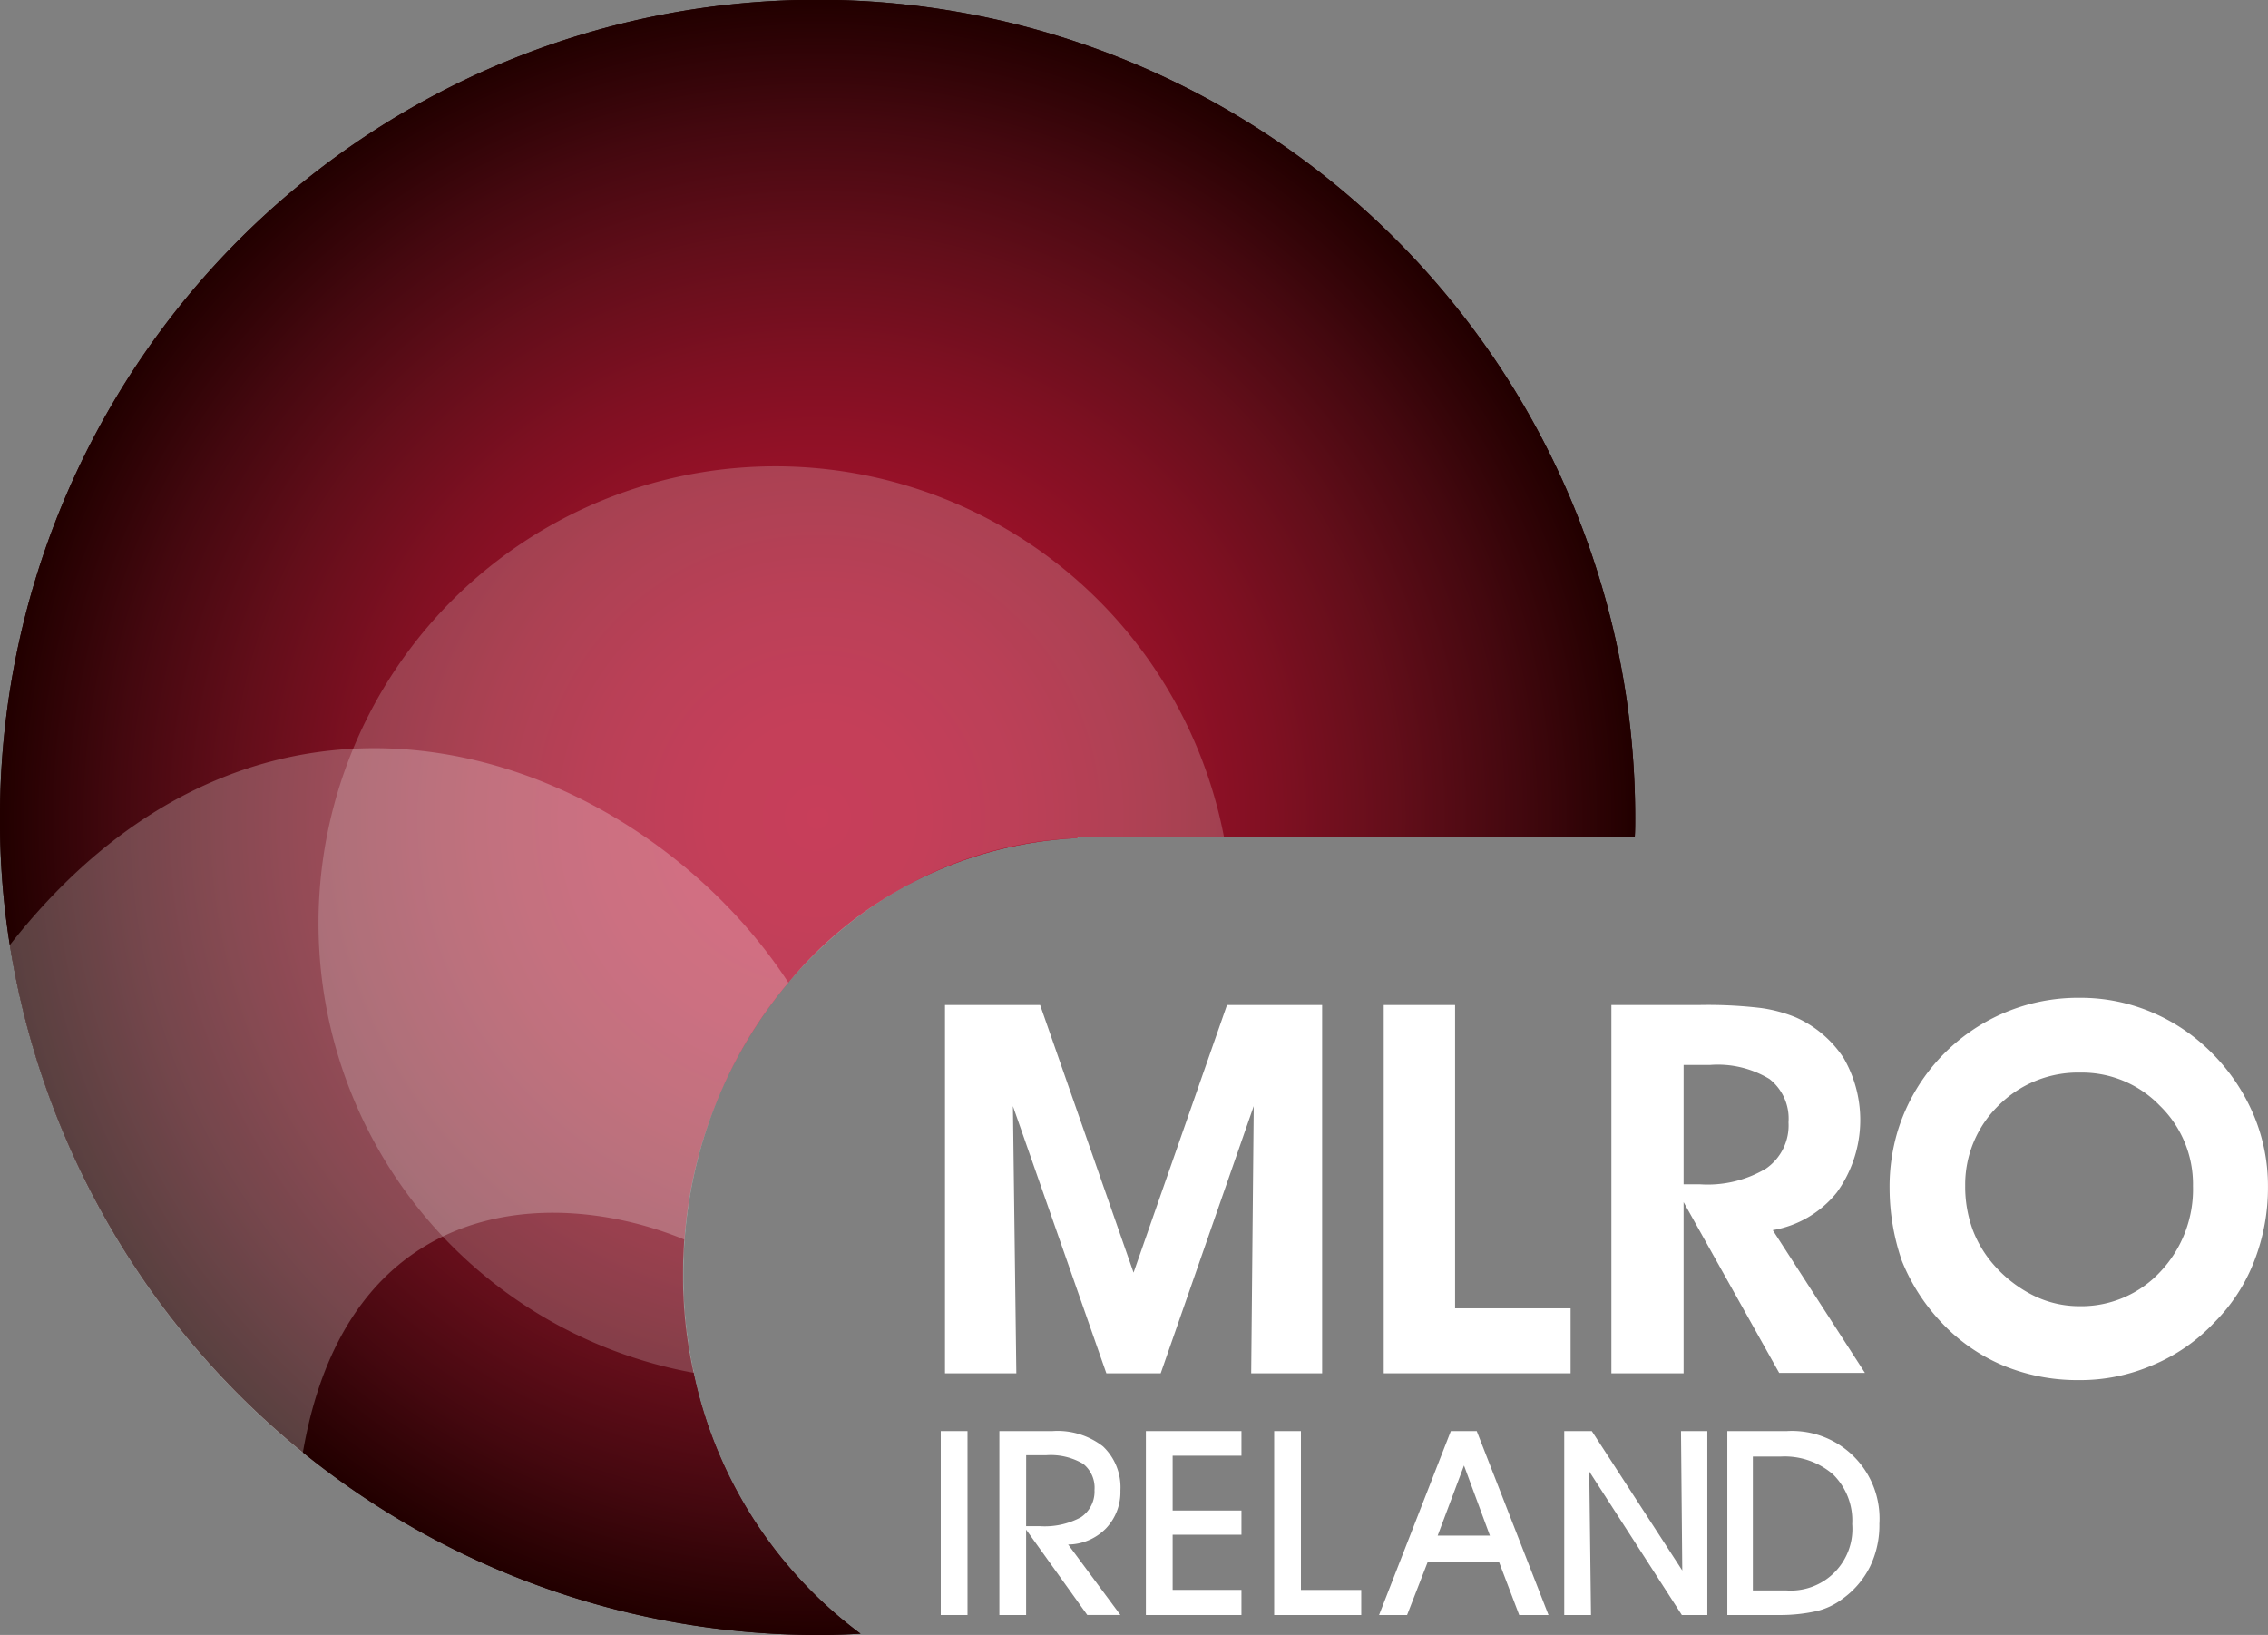 <svg id="logo" xmlns="http://www.w3.org/2000/svg" xmlns:xlink="http://www.w3.org/1999/xlink" viewBox="-454 -70 148.073 106.729">
  <rect x="-454" y="-70" width="148.073" height="106.729" fill="#808080" stroke="none"/>
  <defs>
    <style>
      .cls-1 {
        fill: url(#radial-gradient);
      }

      .cls-2, .cls-3, .cls-4 {
        fill: #fff;
      }

      .cls-2 {
        opacity: 0.25;
      }

      .cls-3 {
        opacity: 0.2;
      }
    </style>
    <radialGradient id="radial-gradient" cx="53.373" cy="53.373" r="53.387" gradientTransform="translate(0.014 0.014)" gradientUnits="userSpaceOnUse">
      <stop offset="0" stop-color="#ba0e31"/>
      <stop offset="0.135" stop-color="#b50f30"/>
      <stop offset="0.275" stop-color="#a9102d"/>
      <stop offset="0.417" stop-color="#971128"/>
      <stop offset="0.562" stop-color="#7f1022"/>
      <stop offset="0.707" stop-color="#630e1a"/>
      <stop offset="0.853" stop-color="#44080f"/>
      <stop offset="0.998" stop-color="#200"/>
      <stop offset="1" stop-color="#200"/>
    </radialGradient>
  </defs>
  <g id="Group_1" data-name="Group 1" transform="translate(-454 -70)">
    <g id="Group_6" data-name="Group 6" transform="translate(0)">
      <path id="Path_204" data-name="Path 204" class="cls-1" d="M106.757,53.378c0,.444,0,.86-.028,1.276H70.349v.055a26.112,26.112,0,0,0-18.883,9.428,29.418,29.418,0,0,0-6.794,16.776c-.055.749-.083,1.5-.083,2.274a28.949,28.949,0,0,0,.693,6.433,28.55,28.55,0,0,0,10.9,17.026c-.915.055-1.858.083-2.8.083A53.445,53.445,0,0,1,.638,61.669,51.547,51.547,0,0,1,0,53.351a53.378,53.378,0,0,1,106.757.028Z" transform="translate(0)"/>
      <path id="Path_205" data-name="Path 205" class="cls-2" d="M53.127,191.434a29.418,29.418,0,0,0-6.794,16.776c-8.624-3.549-22.017-2.939-24.9,13.92A53.406,53.406,0,0,1,2.3,188.994C19.52,167.032,43.644,176.848,53.127,191.434Z" transform="translate(-1.662 -127.297)"/>
      <path id="Path_206" data-name="Path 206" class="cls-3" d="M136.07,134.007h-9.539v.055c-14.308.555-25.76,13.088-25.76,28.478a28.949,28.949,0,0,0,.693,6.433,29.827,29.827,0,1,1,34.606-34.966Z" transform="translate(-56.155 -79.354)"/>
    </g>
    <g id="Group_7" data-name="Group 7" transform="translate(61.42 65.136)">
      <path id="Path_207" data-name="Path 207" class="cls-4" d="M227.158,260.641H222.5V236.6h6.211l6.1,17.469,6.1-17.469h6.211v24.041h-4.631l.166-17.442-6.073,17.442h-3.549l-6.1-17.442Z" transform="translate(-222.223 -236.129)"/>
      <path id="Path_208" data-name="Path 208" class="cls-4" d="M338,260.641H325.8V236.6h4.658v19.8H338Z" transform="translate(-296.879 -236.129)"/>
      <path id="Path_209" data-name="Path 209" class="cls-4" d="M384.114,260.641H379.4V236.6h5.712a29.226,29.226,0,0,1,4.048.194,9.3,9.3,0,0,1,2.274.61,7.245,7.245,0,0,1,3.133,2.662,8.08,8.08,0,0,1-.444,8.762,6.823,6.823,0,0,1-4.187,2.468l6.017,9.317h-5.6l-6.239-11.147Zm0-12.339h1.054a7.437,7.437,0,0,0,4.326-1.026,3.418,3.418,0,0,0,1.47-3.022,3.275,3.275,0,0,0-1.248-2.828,6.525,6.525,0,0,0-3.854-.915h-1.747Z" transform="translate(-335.616 -236.129)"/>
      <path id="Path_210" data-name="Path 210" class="cls-4" d="M444.9,247.35a12.6,12.6,0,0,1,.527-3.743A12.318,12.318,0,0,1,457.35,234.9a11.857,11.857,0,0,1,4.6.915,12.176,12.176,0,0,1,3.965,2.662,12.774,12.774,0,0,1,2.745,4.048,11.927,11.927,0,0,1,.943,4.714,13.2,13.2,0,0,1-.887,4.825,11.555,11.555,0,0,1-2.607,4.021,11.675,11.675,0,0,1-4.048,2.8,11.91,11.91,0,0,1-4.825.971,12.676,12.676,0,0,1-4.964-.971,11.8,11.8,0,0,1-4.021-2.828,12.724,12.724,0,0,1-2.551-3.993A14.622,14.622,0,0,1,444.9,247.35Zm4.936-.166a8.185,8.185,0,0,0,.5,2.884,7.522,7.522,0,0,0,1.525,2.44,8.376,8.376,0,0,0,2.5,1.858,6.766,6.766,0,0,0,2.912.665,7.04,7.04,0,0,0,5.3-2.246,7.836,7.836,0,0,0,2.135-5.6,7.137,7.137,0,0,0-2.163-5.241,7.058,7.058,0,0,0-5.185-2.163A7.343,7.343,0,0,0,452,241.943,7.2,7.2,0,0,0,449.836,247.184Z" transform="translate(-382.953 -234.9)"/>
      <path id="Path_211" data-name="Path 211" class="cls-4" d="M223.247,348.907H221.5V336.9h1.747Z" transform="translate(-221.5 -308.616)"/>
      <path id="Path_212" data-name="Path 212" class="cls-4" d="M237.047,348.907H235.3V336.9h3.466a4.84,4.84,0,0,1,3.3,1,3.677,3.677,0,0,1,1.137,2.884,3.433,3.433,0,0,1-.943,2.468,3.5,3.5,0,0,1-2.468,1.054l3.411,4.6H241.04l-3.993-5.574Zm0-5.8h.887a4.966,4.966,0,0,0,2.69-.582,2.018,2.018,0,0,0,.887-1.775,1.987,1.987,0,0,0-.749-1.719,4.18,4.18,0,0,0-2.412-.555h-1.3Z" transform="translate(-231.473 -308.616)"/>
      <path id="Path_213" data-name="Path 213" class="cls-4" d="M276.039,348.907H269.8V336.9h6.239v1.608h-4.492v3.577h4.492v1.581h-4.492v3.6h4.492Z" transform="translate(-256.407 -308.616)"/>
      <path id="Path_214" data-name="Path 214" class="cls-4" d="M305.657,348.907H300V336.9h1.747v10.371h3.938v1.636Z" transform="translate(-278.233 -308.616)"/>
      <path id="Path_215" data-name="Path 215" class="cls-4" d="M327.889,345.413l-1.359,3.494H324.7l4.686-12.007h1.691l4.686,12.007h-1.913l-1.331-3.494Zm4.048-1.691-1.691-4.575-1.719,4.575Z" transform="translate(-296.084 -308.616)"/>
      <path id="Path_216" data-name="Path 216" class="cls-4" d="M370.047,348.907H368.3V336.9h1.8l5.906,9.1-.083-9.1h1.719v12.007h-1.664l-6.045-9.372Z" transform="translate(-327.594 -308.616)"/>
      <path id="Path_217" data-name="Path 217" class="cls-4" d="M410.083,348.907H406.7V336.9h3.882a5.715,5.715,0,0,1,6.045,6.045,6.2,6.2,0,0,1-.61,2.8,5.729,5.729,0,0,1-1.8,2.107,4.527,4.527,0,0,1-1.691.8A11,11,0,0,1,410.083,348.907Zm-1.664-1.608h2.107a4.02,4.02,0,0,0,4.326-4.326,4.22,4.22,0,0,0-1.248-3.244,4.827,4.827,0,0,0-3.438-1.165h-1.8V347.3Z" transform="translate(-355.346 -308.616)"/>
    </g>
  </g>
  <g id="Group_2" data-name="Group 2" transform="translate(-454 -70)">
    <path id="Path_204-2" data-name="Path 204" class="cls-1" d="M106.757,53.378c0,.444,0,.86-.028,1.276H70.349v.055a26.112,26.112,0,0,0-18.883,9.428,29.418,29.418,0,0,0-6.794,16.776c-.055.749-.083,1.5-.083,2.274a28.949,28.949,0,0,0,.693,6.433,28.55,28.55,0,0,0,10.9,17.026c-.915.055-1.858.083-2.8.083A53.445,53.445,0,0,1,.638,61.669,51.547,51.547,0,0,1,0,53.351a53.378,53.378,0,0,1,106.757.028Z" transform="translate(0)"/>
    <path id="Path_205-2" data-name="Path 205" class="cls-2" d="M53.127,191.434a29.418,29.418,0,0,0-6.794,16.776c-8.624-3.549-22.017-2.939-24.9,13.92A53.406,53.406,0,0,1,2.3,188.994C19.52,167.032,43.644,176.848,53.127,191.434Z" transform="translate(-1.662 -127.297)"/>
    <path id="Path_206-2" data-name="Path 206" class="cls-3" d="M136.07,134.007h-9.539v.055c-14.308.555-25.76,13.088-25.76,28.478a28.949,28.949,0,0,0,.693,6.433,29.827,29.827,0,1,1,34.606-34.966Z" transform="translate(-56.155 -79.354)"/>
  </g>
</svg>
